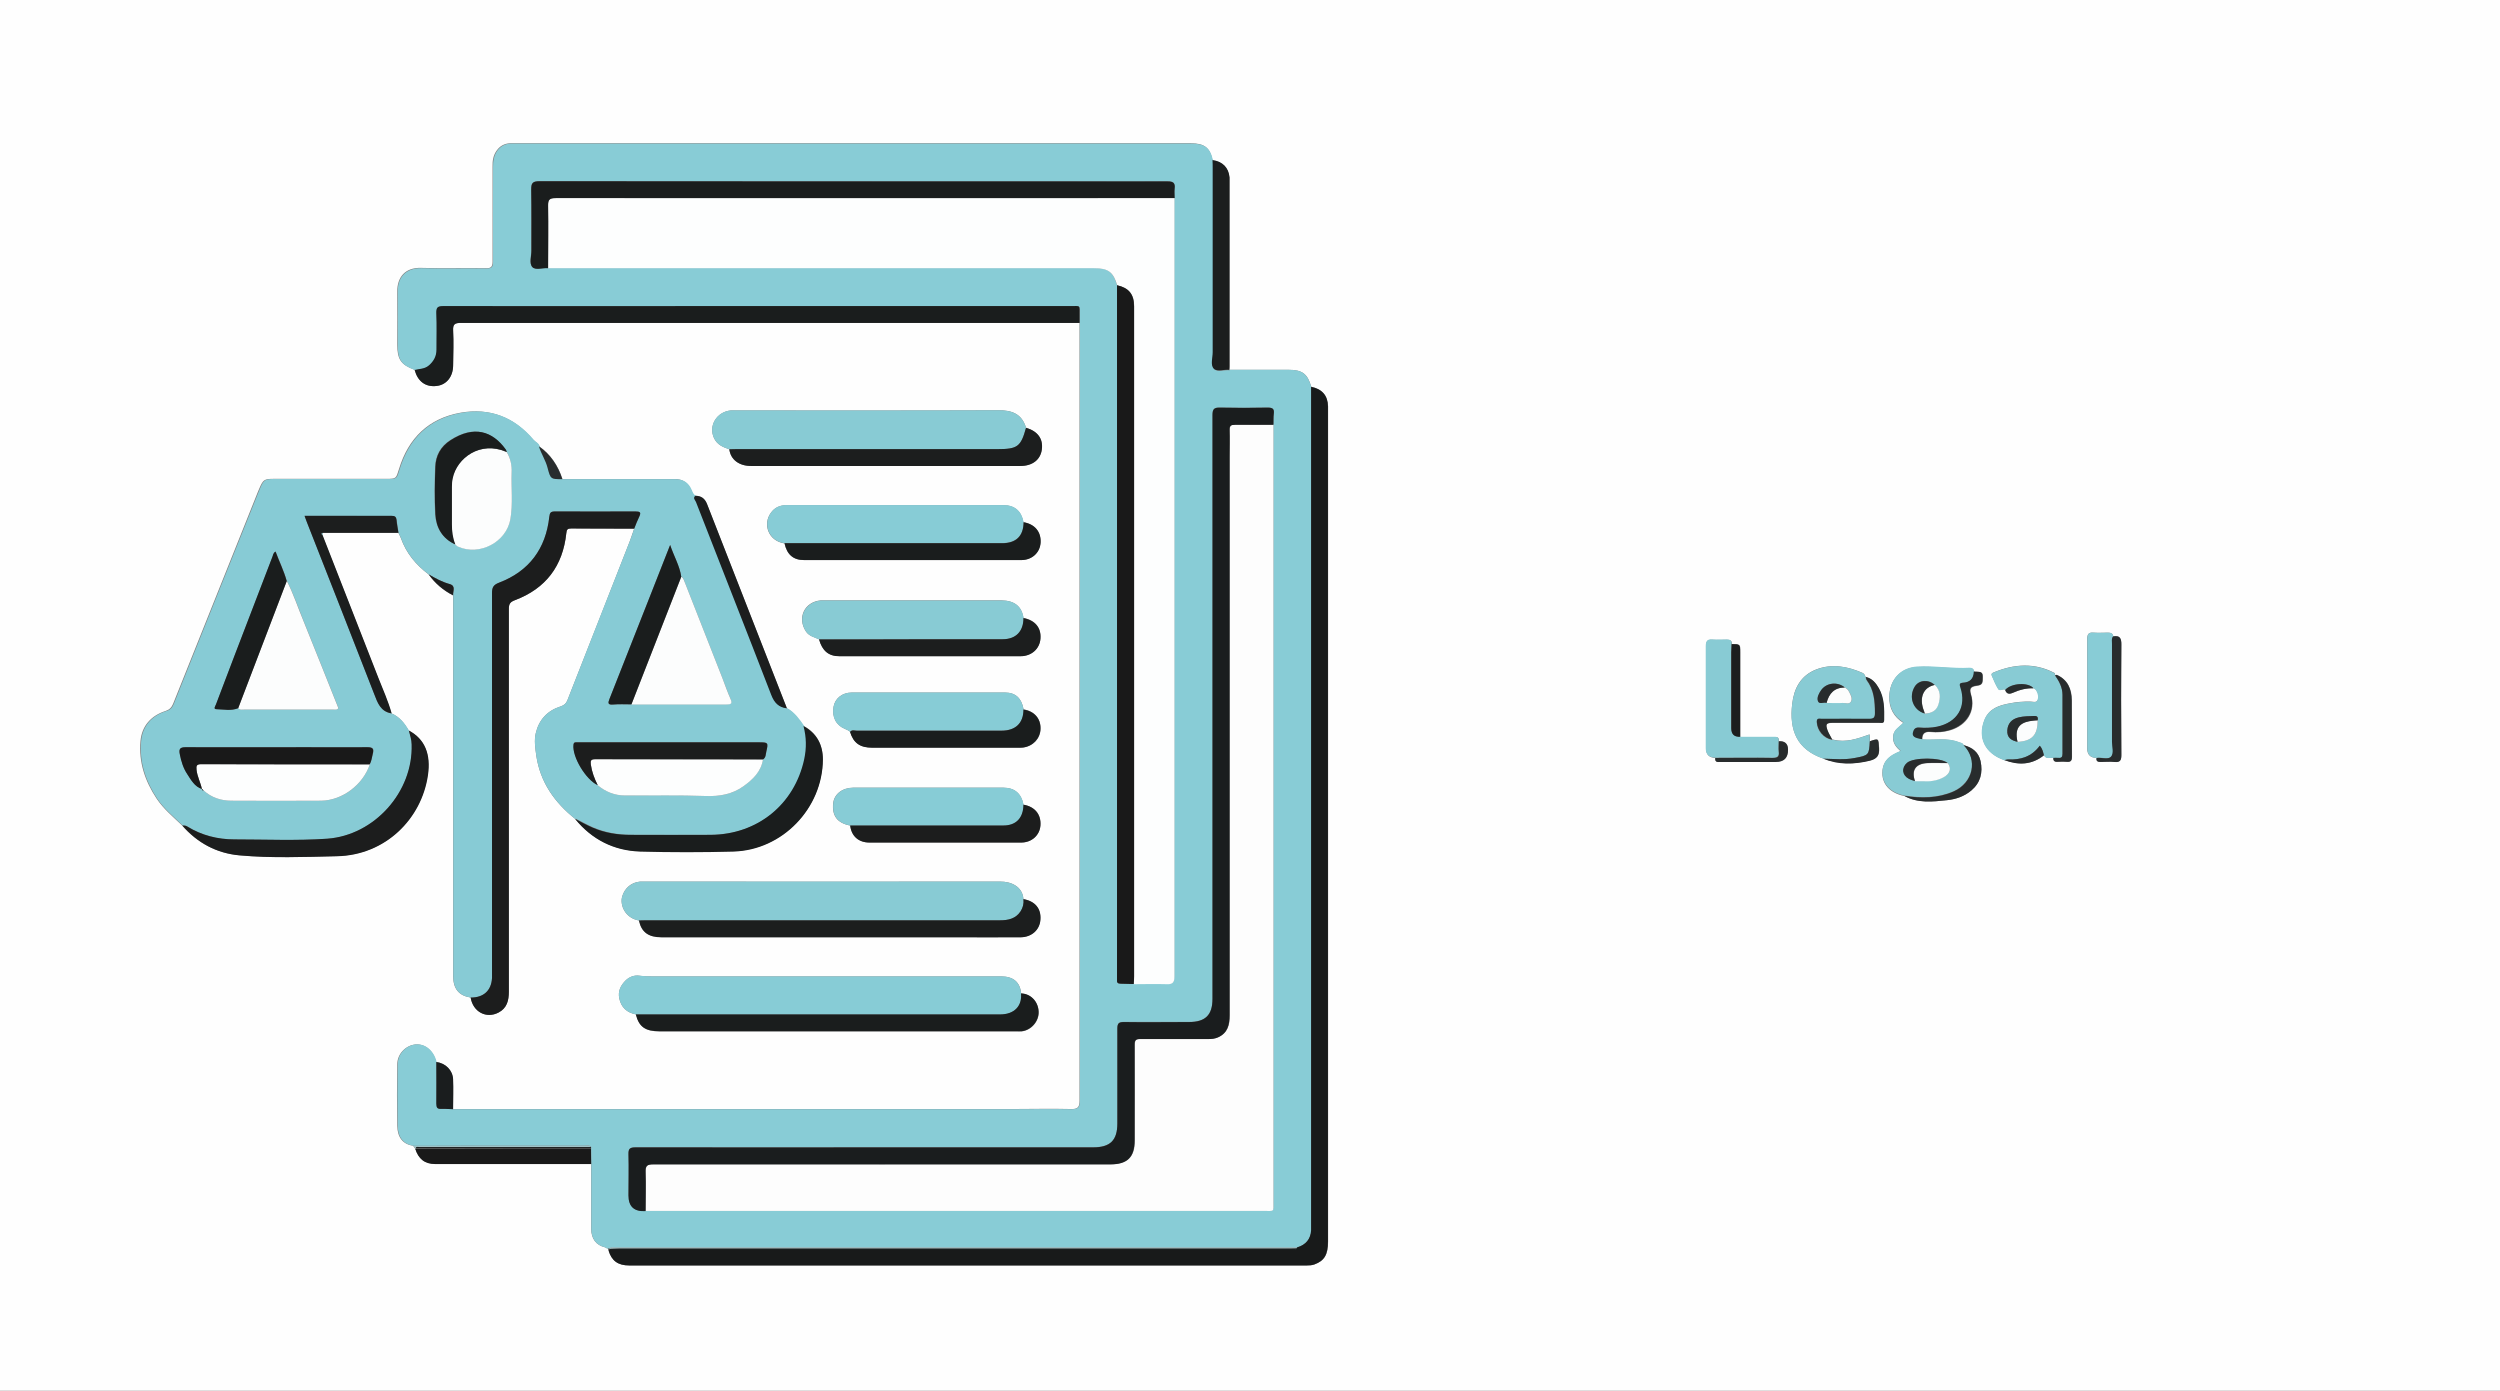 <?xml version="1.0" encoding="UTF-8"?>
<svg xmlns="http://www.w3.org/2000/svg" version="1.1" viewBox="0 0 1440 801">
  <rect x="0" y="0" width="1440" height="801" fill="#808080" stroke="none"/>
  <defs>
    <style>
      .cls-1 {
        fill: #1a1d1e;
      }

      .cls-2 {
        fill: #9fc2c7;
      }

      .cls-3 {
        fill: #1a1d1d;
      }

      .cls-4 {
        fill: #87ccd6;
      }

      .cls-5 {
        fill: #88cbd4;
      }

      .cls-6 {
        fill: #282c2d;
      }

      .cls-7 {
        fill: #1c1e1e;
      }

      .cls-8 {
        fill: #87cbd5;
      }

      .cls-9 {
        fill: #191919;
      }

      .cls-10 {
        fill: #181a1a;
      }

      .cls-11 {
        fill: #88ccd6;
      }

      .cls-12 {
        fill: #fefefe;
      }

      .cls-13 {
        fill: #fdfefe;
      }

      .cls-14 {
        fill: #fcfdfd;
      }

      .cls-15 {
        fill: #fdfdfd;
      }

      .cls-16 {
        fill: #1c1d1d;
      }
    </style>
  </defs>
  <!-- Generator: Adobe Illustrator 28.7.3, SVG Export Plug-In . SVG Version: 1.2.0 Build 164)  -->
  <g>
    <g id="Ebene_1">
      <g>
        <path class="cls-12" d="M720.1,805.4c-238.8,0-477.7,0-716.5,0-3.1,0-3.6-.7-3.6-3.7C0,534.3,0,266.7,0-.8c0-2.9.4-3.7,3.6-3.7,477.5,0,955.1,0,1432.6,0,3.2,0,3.8.7,3.8,3.9,0,267.5,0,535.1,0,802.6,0,2.7-.5,3.5-3.4,3.5-238.8,0-477.7,0-716.5,0ZM1055.2,426h.1c-.9-1.7-2.1-3.4-2.7-5.2-1.3-3.7-.8-4.3,3.1-4.4,8.8,0,17.7,0,26.5,0,1.2,0,3,.6,3-1.6,0-6.2.2-12.5-3-18.2-1.7-3.1-3.9-5.7-7.6-6.6-.3-.9-.7-1.9-1.7-2.4-8.7-3.8-17.7-5.5-26.8-2-8.9,3.5-12.8,10.9-13.8,19.8-1.8,15.4,2.8,26.3,17.9,31.5,8.8,3.6,17.7,3.4,26.8,1.2,4-1,5.7-2.9,5.4-7.2-.4-5.7-.1-5.7-5.3-4,0-1.2-.1-2.4-.2-3.9-7,2.5-13.7,4.9-21,3-.2,0-.4,0-.6-.1ZM1184.5,388.7c0,0,.2-.1.2-.2,0,0,0-.2,0-.3,0,.2,0,.3,0,.5-.3.1-.6.2-.9.3-.1-.5,0-1.2-.4-1.4-11.5-6-23.2-5.2-34.8-.4-.8.3-1.8.7-1.3,1.9,1.2,2.6,2.2,5.3,3.7,7.7.9,1.5,2.8-.5,4.2.5.9,2.4,2.3,2.6,4.6,1.6,3.7-1.6,7.6-2.7,11.8-2.5.5.4,1.1.7,1.4,1.2,1.2,1.8,1.6,3.9.7,5.7-.7,1.6-2.7.8-4.1.8-4-.1-8,.2-11.9,1-6.1,1.1-12,2.9-14.6,9.6-4,10.4.5,19.3,11.5,23.1,8.1,3,15.9,2.8,22.9-2.8,1.2,2.5,3.5,1.1,5.3,1.5,0,1.4.5,2.4,2.1,2.3,1.9,0,3.7-.1,5.6,0,2.3.2,3-.7,3-2.9-.1-10.8,0-21.6-.1-32.5,0-6.5-2.3-11.9-8.7-14.7ZM239.1,661.4c1.9,6.1,5.6,9,11.6,9,29.9,0,59.9,0,89.8,0,0,12.4,0,24.8,0,37.3,0,5.9,2.9,9.6,8.1,10.8l.8.5c.3,0,.6.2.9.2,0,.4.2.7.3,1.1,1.8,6,5.4,8.6,11.9,8.6,130.1,0,260.2,0,390.3,0,1.5,0,2.9,0,4.4-.6,5.7-2.1,7.8-5.6,7.8-13.3,0-159.6,0-319.1,0-478.7,0-.7,0-1.5,0-2.2-.2-6.3-3.4-10-9.7-11.3-2.2-7.6-5.2-9.8-13.2-9.8-11.3,0-22.7,0-34,0,0-.7.1-1.5.1-2.2,0-35.3,0-70.6,0-105.9,0-.9,0-1.7,0-2.6-.5-5.6-4-9.2-9.8-10-1.5-7.3-4.7-9.8-12.6-9.8-129.7,0-259.4,0-389.1,0-1,0-2,0-3,0-3.2.2-5.8,1.6-7.6,4.2-2,2.7-2.5,5.9-2.4,9.2,0,18.2,0,36.5,0,54.7,0,3.2-1,4-4,3.9-12.4-.2-24.7.2-37.1-.2-9.4-.3-13.9,5.5-13.8,13.8.1,10.1,0,20.2,0,30.4,0,8.5,2.1,11.6,10,14.5,1.9,6.8,6.4,10.1,12.8,9.3,5.7-.7,9.4-5.5,9.4-12,0-6.6.3-13.3,0-19.9-.2-3.8,1.1-4.4,4.6-4.4,85.4.1,170.7,0,256.1,0,33.4,0,66.7,0,100.1,0,0,11.6,0,23.2,0,34.9,0,137.7,0,275.4,0,413,0,3.7-.9,5-4.8,4.9-11.5-.3-23,0-34.5,0-107.2,0-214.4,0-321.6,0,0-5.7.3-11.4,0-17.1-.2-5.3-4.3-9.3-9.7-10-1.5-6.4-6.4-10.6-11.9-10.1-5.5.5-10.4,5.3-10.5,11.3-.2,11.8-.2,23.7,0,35.5.1,7,3.4,10.7,9.2,11.6.3.4.6.9.8,1.3ZM1217.2,366.5c-.3-1.7-1.4-2.1-3-2.1-2.7,0-5.5.2-8.2,0-3-.3-3.8.9-3.8,3.8.1,21,0,41.9,0,62.9q0,5.3,5.4,5.5c-.3,2,.9,2.3,2.5,2.2,2.6,0,5.3-.2,7.8,0,3.1.3,4-.7,4-3.9-.1-21.2-.2-42.4,0-63.5,0-3.8-.8-5.6-4.8-4.9ZM185.8,308.3c0-.4,0-.9.1-1.3,14.5,0,29,0,43.6,0,.5,1,1,2,1.4,3,3.1,8.7,8.7,15.4,16,20.9,3.7,5.2,8.4,9.2,14.1,12.1,0,17,0,34,0,50.9,0,56.1,0,112.1,0,168.2,0,7.4,3.2,11.4,10.1,12.5,1.3,8.2,9,12.3,16.1,8.6,4.8-2.5,5.9-7,5.9-12,0-73.5,0-147.1,0-220.6,0-2.8.9-3.9,3.5-4.9,17.8-6.7,27.6-19.8,29.6-38.6.2-2.1.7-2.7,2.8-2.7,12.1.1,24.2,0,36.3.1-.9,2.5-1.7,5-2.6,7.4-11.9,30.5-23.9,61-35.9,91.5-.7,1.8-1.8,2.8-3.9,3.5-7.6,2.4-12.5,7.7-14.3,15.4-1,4.2-.3,8.6.3,13,2.3,15.4,10.6,27,22.4,36.4,9.6,11.8,22.2,18.1,37.2,18.6,18,.6,36,.6,53.9,0,28.2-.8,51.3-24.8,51.5-53,0-8.5-3.5-15.2-11.2-19.3-2.7-3.9-5.4-7.6-9.6-10.1,0-.2,0-.5-.2-.7-15.2-39-30.5-77.9-45.7-116.9-1.3-3.3-3.4-4.7-6.8-4.8-1.5-.7-1.9-2.2-2.5-3.5q-2.6-6.1-9.3-6.1c-21.5,0-43.1,0-64.6,0-2.5-7.7-6.8-14.2-13.5-18.9-.5-1.8-2.4-2.5-3.5-3.8-11-13-25-18.4-41.7-15.5-18.5,3.3-30.1,14.7-35.5,32.5-1.7,5.5-1.5,5.6-7.3,5.6-21.5,0-43,0-64.5,0-5.9,0-6.4.4-8.7,5.7-.3.8-.7,1.6-1,2.4-16.2,40.5-32.4,81-48.6,121.5-.9,2.1-2,3.3-4.3,4.1-8.4,2.7-13.7,8.6-14.5,17.3-1.1,12.1,2.6,23.1,9.3,33.2,4,6,9.5,10.5,14.6,15.4,8.7,10,19.8,16,32.9,17.2,18.7,1.7,37.4,1,56.2.5,27.9-.6,48.7-21.4,52.4-46.6,1.8-12.1-1.7-20.9-11-25.8-2.4-4.2-5.3-7.9-9.9-9.8-2-7.1-5.1-13.7-7.7-20.6-10.6-27.4-21.4-54.7-32.1-82.1ZM988,436.6c-.3,2.7,1.7,2.2,3.2,2.2,10.6,0,21.1,0,31.7,0q7,0,7-7,0-5.2-5.3-4.9c.3-2.6-1.4-2.4-3.1-2.4-6.3,0-12.7,0-19,0,0-16.2,0-32.4,0-48.7,0-4.7,0-4.7-4.9-4.8.1-2-1.1-2.5-2.8-2.5-2.7,0-5.5.2-8.2,0-3.2-.3-4,1.1-3.9,4.1.1,19.5,0,39.1,0,58.6q0,5.2,5.4,5.4ZM489.7,475.5c.8,6.1,4.8,9.8,11.1,9.8,29.1,0,58.2,0,87.4,0,6.1,0,10.7-4.2,11.1-9.9.5-6.3-3.2-10.8-9.8-11.9-1.2-6.4-5.1-9.8-11.6-9.8-28.8,0-57.6,0-86.4,0-6.3,0-11,3.7-11.6,8.9-.8,7.3,2.4,11.5,9.7,12.9ZM489.7,421.5c1.9,6.4,5.7,9.1,12.8,9.1,28,0,56,0,83.9,0,1,0,2,0,3-.1,5.8-.7,9.9-5.2,10-10.8.1-5.9-3.7-10.2-9.8-11.1-1.2-6.5-4.7-9.7-10.7-9.7-29.4,0-58.9,0-88.3,0-5.5,0-9.7,3.4-10.5,8.3-1,5.8,1.5,10.6,6.7,12.7,1.1.4,2,1,2.9,1.6ZM1096.8,458.4c7.9,4.4,16.3,3.4,24.7,2.5,5.1-.6,10-2.2,14-5.6,5.3-4.5,6.7-10.3,5.3-16.9-1.1-5.2-4.8-8-9.8-9.2-.5-1.3-1.7-1.2-2.7-1.6-6.8-2.8-14-1.1-21-1.6-.1-3.4,1.5-4.7,4.9-4.3,3.8.4,7.5,0,11.1-1,9.7-2.8,14.9-11.2,12.1-20.5-1.1-3.8,0-4.6,3.2-5.1,1.6-.3,3.4-.5,3.5-3,.2-4.9.2-5-5-5.1-.2-1.5-1.1-2.2-2.6-2.1-10.1.6-20.2-1.3-30.3-.7-9.6.6-15.7,7.4-16,16.9-.2,6.7,2.5,11.8,8.1,15.3-2.3,2.6-5.5,3.9-5.9,7.7-.3,3.8,1.6,6.2,4.3,8.6-1.6.8-3,1.3-4.3,2.1-3.4,2-5.6,4.6-6.1,8.8-.9,8.3,4.8,13.3,12.4,14.9ZM471.8,368.3c1.8,6.4,5.4,9.6,11.6,9.6,34.8,0,69.6,0,104.4,0,6.4,0,11-4.3,11.5-10.1.5-6.3-3.1-10.6-9.8-11.9-1-6.6-5.2-10-12.6-10.1-34.1,0-68.2,0-102.3,0-.6,0-1.3,0-1.9,0-9.4.9-13.7,10.1-8.5,17.9,1.8,2.7,4.8,3.3,7.5,4.5ZM451.8,312.9c1.5,6.5,5,9.7,11.3,9.7,41.7,0,83.4,0,125.1,0,6.1,0,10.7-4.2,11.1-9.9.5-6.3-3.2-10.8-9.8-11.9-1.2-6.4-5.1-9.8-11.6-9.8-28.5,0-57,0-85.5,0-13.1,0-26.2,0-39.4,0-3.8,0-6.8,1.3-9,4.4-4.8,6.5-1.5,16.1,7.7,17.6ZM591,246.4c-2.4-8-8.1-10.2-16-10.1-50.1.2-100.2.1-150.3.1-1.2,0-2.5,0-3.7,0-8.2.8-13.1,8.9-9.7,16,1.8,3.8,5.2,5.2,8.8,6.4.7,5.9,5.5,9.6,12.5,9.6,51.7,0,103.4,0,155.1,0,7,0,11.6-3.6,12.4-9.5.8-6.1-2.3-10.5-9.1-12.5ZM366.3,584.3c1.8,7.2,5.4,9.8,13.7,9.8,68.5,0,137,0,205.5,0,1,0,2,0,3,0,5.6-.6,10.1-5.9,9.8-11.4-.3-5.8-4.7-10.3-10.1-10.4-.6-6.6-4.5-9.9-11.6-9.9-66.8,0-133.6,0-200.5,0-2.6,0-5.2,0-7.8-.4-2.9-.4-5.7.6-7.9,2.7-2.9,2.9-4.6,6.2-3.7,10.4,1.1,5.2,4.4,8.2,9.6,9.2ZM589.5,517.9c-.5-7.3-7.2-10.2-13.3-10.1-68.3.1-136.6,0-204.9,0-.9,0-1.8,0-2.6,0-5.1.4-8.9,3.8-10.3,8.5-1.5,5.1,1.7,12.5,9.6,13.9,1.4,6.7,5.4,9.6,13,9.6,56.2,0,112.4,0,168.6,0,12.7,0,25.5,0,38.2,0,6.4,0,11-4.3,11.4-10.1.5-6.4-3-10.6-9.8-11.9Z"/>
        <path class="cls-11" d="M708.1,213c11.3,0,22.7,0,34,0,8,0,10.9,2.2,13.2,9.8,0,160.3,0,320.6,0,480.9,0,1.6,0,3.3,0,4.9-.3,5.1-3.1,8.4-8.1,9.9-.6,0-1.2,0-1.9,0-130.2,0-260.4,0-390.6,0-1.2,0-2.5-.4-3.6.6-.2.1-.5.2-.7.1-.3,0-.6-.2-.9-.2-.3-.2-.5-.3-.8-.5-5.3-1.2-8.1-4.9-8.1-10.8,0-12.4,0-24.8,0-37.3,0-3,0-6-.1-9,.1-.2.1-.4,0-.7-1-1.4-2.5-.8-3.8-.8-12,0-24,0-35.9,0-20.8,0-41.7,0-62.5.1-5.8-.9-9.1-4.7-9.2-11.6-.2-11.8-.2-23.7,0-35.5.1-6,4.9-10.9,10.5-11.3,5.5-.5,10.4,3.7,11.9,10.1,0,8,0,16,0,24,0,2.2.6,3.2,2.9,3,2.2-.1,4.5,0,6.7.2,107.2,0,214.4,0,321.6,0,11.5,0,23-.2,34.5,0,3.9,0,4.8-1.1,4.8-4.9,0-137.7,0-275.4,0-413,0-11.6,0-23.2,0-34.9,0-1.5,0-3,0-4.5,0-6,.8-5.2-5.1-5.2-66.5,0-132.9,0-199.4,0-54,0-107.9,0-161.9,0-3.3,0-4.3.7-4.1,4.1.3,7,0,14,.1,21,0,3.8-1.6,6.7-4.4,9.1-2.4,2-5.3,1.9-8.1,2.6-7.9-2.9-10-6-10-14.5,0-10.1.1-20.2,0-30.4-.1-8.3,4.3-14,13.8-13.8,12.4.4,24.7,0,37.1.2,3.1,0,4.1-.8,4-3.9-.1-18.2,0-36.5,0-54.7,0-3.3.5-6.5,2.4-9.2,1.8-2.6,4.4-4,7.6-4.2,1,0,2,0,3,0,129.7,0,259.4,0,389.1,0,7.9,0,11.1,2.5,12.6,9.8,0,1.6.1,3.2.1,4.9,0,35.3,0,70.6,0,105.8,0,3.2-1.4,7.2.6,9.4,1.9,2,5.9.3,9,.7ZM676.5,114.1c0-1.9-.2-3.8,0-5.6.4-3.3-.7-4.2-4.1-4.1-21.4.2-42.7,0-64.1,0-99.2,0-198.4,0-297.6-.1-4,0-4.9,1.2-4.8,4.9.2,11.7,0,23.5.1,35.2,0,3.2-1.4,7.3.6,9.4,1.9,1.9,5.9.3,9,.6,104.9,0,209.7,0,314.6,0,8,0,11,2.2,13.2,9.8,0,.2,0,.5,0,.7,0,132.5,0,265,0,397.6,0,.6,0,1.3,0,1.9-.2,1.6.5,2.2,2.1,2.2,2.5,0,5,.1,7.5.2,6.2,0,12.5-.2,18.7,0,3.5.1,4.7-.8,4.7-4.5,0-149.4,0-298.8,0-448.3ZM372,697.4c1.5,0,3,0,4.5,0,117.2,0,234.4,0,351.6,0,6.1,0,5.4.7,5.4-5.3,0-147.7,0-295.3,0-443,0-1.5,0-3,0-4.5,0-2.1,0-4.3.2-6.4.4-2.9-.9-3.5-3.6-3.5-9.1.2-18.2.2-27.4,0-3.4,0-4.4.8-4.3,4.3.1,49.5,0,99,0,148.4,0,62.6,0,125.2,0,187.8,0,9.4-4.1,13.4-13.5,13.4-12.5,0-25,0-37.5,0-2.9,0-3.8.7-3.8,3.7.1,18.2,0,36.5,0,54.7,0,9.8-4.1,13.8-14,13.8-35.1,0-70.2,0-105.3,0-52.7,0-105.5,0-158.2,0-3.3,0-4.2.8-4.1,4.1.3,7.9,0,15.7,0,23.6q0,9.6,9.8,9Z"/>
        <path class="cls-8" d="M331.3,471.7c-11.8-9.5-20.1-21.1-22.4-36.4-.6-4.4-1.3-8.8-.3-13,1.8-7.7,6.7-13,14.3-15.4,2.1-.7,3.1-1.6,3.9-3.5,11.9-30.5,23.9-61,35.9-91.5,1-2.4,1.8-4.9,2.6-7.4,1-2.3,1.8-4.6,2.9-6.9,1.3-2.7.3-3-2.2-3-15.5,0-31,0-46.4,0-2.5,0-2.9.8-3.2,3.1-2.1,18.4-11.6,31.3-28.9,37.9-3.4,1.3-4.1,2.8-4.1,6.1,0,72.7,0,145.3,0,218,0,1.2,0,2.5,0,3.7-.4,7.2-4.9,11.3-12.2,11.2-6.9-1.1-10.1-5.1-10.1-12.5,0-56.1,0-112.1,0-168.2,0-17,0-34,0-50.9-.3-2.3,1.8-5.4-2-6.5-4.3-1.2-8.2-3.4-12.1-5.6-7.3-5.5-12.9-12.2-16-20.9-.4-1-.9-2-1.4-3-.4-2.5-.8-4.9-1.1-7.4-.2-1.9-1-2.5-2.9-2.4-7,.1-14,0-21,0-9.6,0-19.2,0-29.1,0,.5,1.5.9,2.7,1.4,3.8,12.9,32.9,25.9,65.8,38.7,98.8,2,5.2,3.6,10.2,10.1,11.2,4.6,2,7.5,5.7,9.9,9.8.7,2.7,1.5,5.2,1.6,8,.9,27.3-21.4,52.3-48.6,54.3-17.8,1.3-35.7.5-53.5.4-9.6,0-18.8-2.3-27.1-7.4-.9-.6-1.8-.7-2.8-.6-5-5-10.6-9.4-14.6-15.4-6.7-10.1-10.4-21.1-9.3-33.2.8-8.7,6-14.6,14.5-17.3,2.3-.7,3.4-1.9,4.3-4.1,16.1-40.5,32.4-81,48.6-121.5.3-.8.7-1.6,1-2.4,2.2-5.3,2.8-5.7,8.7-5.7,21.5,0,43,0,64.5,0,5.8,0,5.6,0,7.3-5.6,5.4-17.8,17-29.2,35.5-32.5,16.7-3,30.7,2.5,41.7,15.5,1.1,1.3,3,1.9,3.5,3.8,1.3,4.3,3.8,8,5,12.4,1.7,6.6,1.8,6.5,8.6,6.5,21.5,0,43.1,0,64.6,0q6.7,0,9.3,6.1c.6,1.4,1,2.8,2.5,3.5-1.6,1.4,0,2.6.4,3.6,14.4,37,29,74,43.3,111,1.8,4.6,4.3,7.2,9,7.8,4.2,2.4,6.9,6.2,9.6,10.1,1.7,6.4,1.8,12.8.4,19.2-5.6,26-26.9,43.3-53.9,43.5-15.4.1-30.7,0-46.1,0-7.6,0-14.9-1.2-21.9-4.2-3.4-1.5-6.6-3.3-10-5ZM116.3,454.4c-.1.8.4.8,1,.9,4.5,4.2,10.1,5.9,16,5.9,17.2.1,34.4.2,51.6,0,12.2,0,24.3-9.2,28.1-20.9,1.1-1.9,1.2-4,1.8-6.1.8-2.9.2-3.9-3.1-3.8-11.7.2-23.5,0-35.2,0-23.2,0-46.4,0-69.6,0-3.1,0-3.9,1-3.3,3.8.8,4.2,2,8.3,4.4,11.8,2.2,3.3,4.2,7,8.4,8.5h0ZM291.8,260.3c-.3-.6-.4-1.2-.8-1.7-7.5-10.2-18.1-13.8-31.7-5.1-5.6,3.6-8.5,8.9-8.7,15.3-.3,9.1-.5,18.2,0,27.3.5,7.7,4,14,11.5,17.4.6.5,1.1,1,1.8,1.3,12.3,5.6,27.8-2.6,30.1-15.9,1.5-8.9.4-17.9.7-26.9.1-4.2-.7-8.2-2.9-11.8ZM344.3,452.3c4.5,3.8,9.8,5.9,15.7,5.9,15.5,0,30.9-.4,46.4.3,8.1.3,15.4-.9,21.8-5.6,5.3-3.9,10.2-8.4,11.3-15.5,1.8-1.1,1.6-3,2-4.7,1.1-5,1-5.2-4.2-5.2-34.2,0-68.4,0-102.6,0-1,0-2,0-3,0-.9,0-1.2.5-1.3,1.4-.9,6.9,7,20.1,14,23.3ZM392.4,332.2c-.9-6.3-4.2-11.7-6.4-18.3-4.2,10.6-8,20.5-11.9,30.3-7.6,19.4-15.3,38.9-23,58.3-.9,2.3-1.2,3.6,2.1,3.3,3.5-.3,7,0,10.5-.1,18.2,0,36.5,0,54.7,0,2.9,0,3.5-.6,2.3-3.4-1.7-3.8-3-7.9-4.6-11.8-7.2-18.3-14.4-36.6-21.6-55-.5-1.3-.8-2.7-2.1-3.4ZM165.2,334.6c-1.6-5.8-4.3-11.2-6.4-16.9-1.4.8-1.4,2.1-1.8,3-7.3,19-14.6,38.1-21.9,57.1-3.6,9.3-7.1,18.6-10.6,27.9-.3.9-1.9,2.8.3,2.8,4.1,0,8.4,1.1,12.5-.6,1,1.2,2.3.8,3.5.8,17.1,0,34.2,0,51.4,0,.9,0,2,.4,2.8-.8-6.7-16.7-13.3-33.5-20.1-50.2-3.1-7.7-5.8-15.6-9.6-23.1Z"/>
        <path class="cls-10" d="M747.1,718.5c5.1-1.5,7.8-4.8,8.1-9.9,0-1.6,0-3.2,0-4.9,0-160.3,0-320.6,0-480.9,6.4,1.3,9.6,5.1,9.7,11.3,0,.7,0,1.5,0,2.2,0,159.6,0,319.1,0,478.7,0,7.7-2.1,11.2-7.8,13.3-1.5.5-2.9.6-4.4.6-130.1,0-260.2,0-390.3,0-6.5,0-10.1-2.7-11.9-8.6.2-.1.3-.3.4-.4.2,0,.5,0,.7,0,130.6,0,261.1,0,391.7,0,1.2,0,2.6.5,3.4-.9,0-.2,0-.4.1-.5Z"/>
        <path class="cls-5" d="M368,530.2c-7.9-1.4-11.1-8.9-9.6-13.9,1.4-4.6,5.2-8,10.3-8.5.9,0,1.7,0,2.6,0,68.3,0,136.6,0,204.9,0,6.1,0,12.8,2.8,13.3,10.1.3,2.6-.2,5-1.7,7.1-2.8,4.2-7.1,5.1-11.8,5.1-68,0-136,0-203.9,0-1.4,0-2.7,0-4.1.1Z"/>
        <path class="cls-4" d="M366.3,584.3c-5.2-1-8.5-4-9.6-9.2-.9-4.2.8-7.6,3.7-10.4,2.2-2.2,5-3.1,7.9-2.7,2.6.3,5.2.4,7.8.4,66.8,0,133.6,0,200.5,0,7.1,0,10.9,3.3,11.6,9.9.6,7.4-4.1,12.1-12.1,12.1-69.9,0-139.8,0-209.7,0Z"/>
        <path class="cls-3" d="M238.9,213.1c2.7-.7,5.7-.5,8.1-2.6,2.8-2.4,4.4-5.3,4.4-9.1,0-7,.2-14-.1-21-.1-3.4.8-4.1,4.1-4.1,54,.1,107.9,0,161.9,0,66.5,0,132.9,0,199.4,0,5.9,0,5-.8,5.1,5.2,0,1.5,0,3,0,4.5-33.4,0-66.7,0-100.1,0-85.4,0-170.7,0-256.1,0-3.5,0-4.8.6-4.6,4.4.4,6.6.1,13.2,0,19.9,0,6.6-3.7,11.3-9.4,12-6.4.8-11-2.5-12.8-9.3Z"/>
        <path class="cls-5" d="M420.1,258.8c-3.6-1.2-7-2.6-8.8-6.4-3.4-7.1,1.4-15.3,9.7-16,1.2-.1,2.5,0,3.7,0,50.1,0,100.2.1,150.3-.1,7.9,0,13.6,2.1,16,10.1-3,10.9-4.9,12.3-16.5,12.3-50.1,0-100.2,0-150.3,0-1.4,0-2.7,0-4.1.1Z"/>
        <path class="cls-16" d="M271.2,574.6c7.3,0,11.8-4,12.2-11.2,0-1.2,0-2.5,0-3.7,0-72.7,0-145.3,0-218,0-3.3.7-4.8,4.1-6.1,17.3-6.6,26.9-19.6,28.9-37.9.3-2.3.7-3.1,3.2-3.1,15.5.1,31,0,46.4,0,2.5,0,3.5.4,2.2,3-1.1,2.2-2,4.6-2.9,6.9-12.1,0-24.2,0-36.3-.1-2.1,0-2.6.6-2.8,2.7-2,18.9-11.8,31.9-29.6,38.6-2.7,1-3.5,2.1-3.5,4.9,0,73.5,0,147.1,0,220.6,0,5.1-1.1,9.5-5.9,12-7.1,3.8-14.8-.4-16.1-8.6Z"/>
        <path class="cls-4" d="M451.8,312.9c-9.1-1.4-12.5-11-7.7-17.6,2.2-3.1,5.3-4.4,9-4.4,13.1,0,26.2,0,39.4,0,28.5,0,57,0,85.5,0,6.5,0,10.4,3.4,11.6,9.8,0,7.9-4.3,12.1-12.4,12.1-41.8,0-83.6,0-125.4,0Z"/>
        <path class="cls-5" d="M471.8,368.3c-2.7-1.2-5.7-1.8-7.5-4.5-5.2-7.8-.8-17,8.5-17.9.6,0,1.2,0,1.9,0,34.1,0,68.2,0,102.3,0,7.4,0,11.6,3.4,12.6,10.1,0,7.6-4.3,12.2-12,12.2-13.5,0-27,0-40.5,0-21.7,0-43.5,0-65.2.1Z"/>
        <path class="cls-3" d="M366.3,584.3c69.9,0,139.8,0,209.7,0,8.1,0,12.8-4.7,12.1-12.1,5.5.1,9.9,4.6,10.1,10.4.3,5.5-4.2,10.8-9.8,11.4-1,.1-2,0-3,0-68.5,0-137,0-205.5,0-8.3,0-11.9-2.6-13.7-9.8Z"/>
        <path class="cls-7" d="M368,530.2c1.4,0,2.7-.1,4.1-.1,68,0,136,0,203.9,0,4.7,0,9-.9,11.8-5.1,1.4-2.2,2-4.6,1.7-7.1,6.8,1.2,10.3,5.5,9.8,11.9-.4,5.8-5,10-11.4,10.1-12.7.1-25.5,0-38.2,0-56.2,0-112.4,0-168.6,0-7.6,0-11.6-3-13-9.6Z"/>
        <path class="cls-5" d="M1107.3,425.8c7,.6,14.2-1.1,21,1.6,1,.4,2.2.4,2.7,1.6,8.3,8.5,5.6,21.6-5.7,26.7-9.2,4.1-18.8,4-28.5,2.5-7.6-1.6-13.3-6.6-12.4-14.9.5-4.2,2.7-6.8,6.1-8.8,1.3-.8,2.7-1.3,4.3-2.1-2.7-2.3-4.7-4.8-4.3-8.6.3-3.8,3.6-5.1,5.9-7.7-5.6-3.5-8.3-8.6-8.1-15.3.3-9.5,6.4-16.3,16-16.9,10.1-.6,20.2,1.3,30.3.7,1.5,0,2.3.7,2.6,2.1-.1,4.2-2.3,6.3-6.5,6.5-1.6,0-1.8.8-1.3,2.5,3.7,11.3-1.7,20.3-13.4,22.8-3.5.7-6.9.8-10.4.5-2.3-.2-3.2,1.3-3.5,3-.4,1.9,1,2.6,2.6,3.1.9.3,1.9.4,2.9.6ZM1108.6,411c3.6,0,6.6-1.4,7.8-5.1,1.4-4.1,1.4-8.1-2-11.4-3.5-3.4-9.1-3-11.5.9-3.7,6.1-1,13.5,5.7,15.5ZM1121.9,439.5c-4-3.4-19.6-3.4-23.4-.1-3.3,2.9-2.8,7.2,1.1,9.2,1.1.6,2.3.9,3.5,1.3,1.4,0,2.7,0,4.1,0,4.3.2,8.4-.3,12.2-2.2,3.9-2,4.8-5.1,2.5-8.3Z"/>
        <path class="cls-4" d="M489.7,421.5c-.9-.7-1.8-1.2-2.9-1.6-5.3-2.1-7.7-6.9-6.7-12.7.8-4.8,5-8.3,10.5-8.3,29.4,0,58.9,0,88.3,0,6.1,0,9.5,3.2,10.7,9.7,0,7.8-4.5,12.2-12.7,12.2-27.8,0-55.6,0-83.3,0-1.3,0-2.7-.7-3.8.6Z"/>
        <path class="cls-4" d="M489.7,475.5c-7.3-1.4-10.5-5.7-9.7-12.9.6-5.2,5.3-8.9,11.6-8.9,28.8,0,57.6,0,86.4,0,6.5,0,10.4,3.4,11.6,9.8,0,7.6-4.2,12-11.6,12-29.4,0-58.8,0-88.2,0Z"/>
        <path class="cls-16" d="M105.1,475.5c1,0,1.9,0,2.8.6,8.3,5.1,17.5,7.4,27.1,7.4,17.8,0,35.7.8,53.5-.4,27.2-2,49.5-27,48.6-54.3,0-2.8-1-5.4-1.6-8,9.3,4.9,12.8,13.7,11,25.8-3.7,25.2-24.5,46-52.4,46.6-18.7.4-37.5,1.2-56.2-.5-13.1-1.2-24.2-7.2-32.9-17.2Z"/>
        <path class="cls-3" d="M331.3,471.7c3.3,1.7,6.6,3.5,10,5,7,3,14.3,4.2,21.9,4.2,15.4,0,30.7.1,46.1,0,27-.2,48.3-17.6,53.9-43.5,1.4-6.5,1.3-12.8-.4-19.2,7.7,4.2,11.2,10.9,11.2,19.3-.2,28.1-23.3,52.2-51.5,53-18,.5-36,.5-53.9,0-15-.5-27.6-6.9-37.2-18.6Z"/>
        <path class="cls-7" d="M420.1,258.8c1.4,0,2.7-.1,4.1-.1,50.1,0,100.2,0,150.3,0,11.6,0,13.5-1.4,16.5-12.3,6.8,2,9.9,6.4,9.1,12.5-.8,5.9-5.4,9.5-12.4,9.5-51.7,0-103.4,0-155.1,0-7,0-11.8-3.8-12.5-9.6Z"/>
        <path class="cls-5" d="M1154.4,437.9c-11-3.8-15.5-12.8-11.5-23.1,2.6-6.6,8.5-8.4,14.6-9.6,3.9-.7,7.9-1.1,11.9-1,1.4,0,3.4.8,4.1-.8.8-1.8.4-3.9-.7-5.7-.3-.5-.9-.8-1.4-1.2-2.9-3.7-13-3.1-16.3.9-1.3-.9-3.2,1.1-4.2-.5-1.5-2.4-2.6-5.1-3.7-7.7-.5-1.2.5-1.6,1.3-1.9,11.7-4.8,23.3-5.6,34.8.4.3.1.3.9.4,1.4,2.4,3.4,4.2,6.9,4.3,11.2,0,11.3,0,22.6,0,34,0,1.8-.6,2.5-2.4,2.3-1,0-2,0-3,0-1.8-.4-4.1,1-5.3-1.5-.5-1.9-.9-3.8-2.4-5.5-4.7,6.3-11.1,8.2-18.4,7.9-.7,0-1.4.3-2.1.5ZM1162.1,427.3c8.3-.4,11.7-4,11.6-12.4.3-1.6,0-2.6-2-2.5-3,.2-5.9.1-8.9.8-4.2,1-6.3,3.6-6.6,7.4-.3,4.4,2.3,5.8,5.9,6.7Z"/>
        <path class="cls-5" d="M1055.8,426.1c7.3,1.9,14.1-.6,21-3,0,1.5.2,2.7.2,3.9-.4,7.9-.6,8.1-8.7,9.6-6,1.2-12.1.5-18.1.4-15.1-5.3-19.7-16.1-17.9-31.5,1.1-8.9,4.9-16.3,13.8-19.8,9.2-3.6,18.1-1.9,26.8,2,1,.4,1.3,1.4,1.7,2.4.2.6.1,1.3.5,1.7,4.3,5.7,4.8,12.3,4.8,19.1,0,2.7-.8,3.3-3.4,3.3-9.1-.1-18.2,0-27.3,0-1.2,0-2.9-.7-2.8,1.8.2,4.9,3.9,9.3,8.8,10.2,0,0-.1,0-.1,0,.2,0,.4.1.6.1ZM1062.7,396c-4.2-3.5-10.7-2.9-13.7,1.6-1.3,1.9-2.6,4.1-1.8,6.2.8,2.2,3.4.4,5,1.1,3.1,0,6.2.1,9.3,0,1.6,0,3.8,1,4.8-.9,1-1.9-.3-3.8-1.2-5.6-.5-1.1-1.5-1.7-2.3-2.4Z"/>
        <path class="cls-3" d="M451.8,312.9c41.8,0,83.6,0,125.4,0,8.1,0,12.3-4.1,12.4-12.1,6.5,1.1,10.2,5.6,9.8,11.9-.4,5.7-5,9.9-11.1,9.9-41.7,0-83.4,0-125.1,0-6.3,0-9.9-3.2-11.3-9.7Z"/>
        <path class="cls-5" d="M1002.4,424.4c6.3,0,12.7,0,19,0,1.7,0,3.4-.2,3.1,2.4,0,2-.2,4,0,6,.4,3-.9,3.7-3.7,3.6-11-.1-21.9,0-32.9,0q-5.4-.2-5.4-5.4c0-19.5,0-39.1,0-58.6,0-3,.7-4.4,3.9-4.1,2.7.2,5.5,0,8.2,0,1.7,0,3,.5,2.8,2.5,0,1.6-.2,3.2-.2,4.8,0,14.6,0,29.1,0,43.7q0,5.2,5.2,4.9Z"/>
        <path class="cls-7" d="M471.8,368.3c21.7,0,43.5,0,65.2-.1,13.5,0,27,0,40.5,0,7.7,0,12-4.6,12-12.2,6.7,1.3,10.3,5.6,9.8,11.9-.4,5.8-5.1,10.1-11.5,10.1-34.8,0-69.6,0-104.4,0-6.2,0-9.8-3.2-11.6-9.6Z"/>
        <path class="cls-7" d="M708.1,213c-3.1-.3-7.1,1.3-9-.7-2-2.1-.6-6.2-.6-9.4,0-35.3,0-70.6,0-105.8,0-1.6,0-3.2-.1-4.9,5.8.8,9.3,4.3,9.8,10,0,.9,0,1.7,0,2.6,0,35.3,0,70.6,0,105.9,0,.7,0,1.5-.1,2.2Z"/>
        <path class="cls-7" d="M225.6,410.9c-6.4-1-8.1-6-10.1-11.2-12.8-33-25.8-65.9-38.7-98.8-.4-1.1-.8-2.3-1.4-3.8,10,0,19.5,0,29.1,0,7,0,14,0,21,0,1.9,0,2.7.6,2.9,2.4.2,2.5.7,4.9,1.1,7.4-14.5,0-29,0-43.6,0-1.1.3-.7.8-.1,1.3,10.7,27.4,21.4,54.7,32.1,82.1,2.7,6.8,5.7,13.5,7.7,20.6Z"/>
        <path class="cls-16" d="M489.7,475.5c29.4,0,58.8,0,88.2,0,7.4,0,11.5-4.4,11.6-12,6.5,1.1,10.2,5.6,9.8,11.9-.4,5.7-5,9.9-11.1,9.9-29.1,0-58.2,0-87.4,0-6.3,0-10.4-3.7-11.1-9.8Z"/>
        <path class="cls-3" d="M489.7,421.5c1.1-1.3,2.6-.6,3.8-.6,27.8,0,55.6,0,83.3,0,8.2,0,12.7-4.4,12.7-12.2,6.2.9,10,5.2,9.8,11.1-.1,5.5-4.3,10-10,10.8-1,.1-2,.1-3,.1-28,0-56,0-83.9,0-7.1,0-10.8-2.7-12.8-9.1Z"/>
        <path class="cls-11" d="M1207.7,436.6q-5.4-.2-5.4-5.5c0-21,0-41.9,0-62.9,0-2.9.7-4.1,3.8-3.8,2.7.2,5.5.1,8.2,0,1.6,0,2.7.4,3,2.1-1,1.3-.6,2.9-.6,4.3,0,18.8,0,37.6,0,56.4,0,2.9,1.3,6.7-.6,8.6-1.7,1.8-5.4.3-8.2.7Z"/>
        <path class="cls-9" d="M340.4,661.5c0,3,0,6,.1,9-29.9,0-59.9,0-89.8,0-6.1,0-9.7-2.9-11.6-9,0,0,.1.2.1.2h.2c33.7-.1,67.3-.1,101-.1Z"/>
        <path class="cls-7" d="M453.2,408c-4.7-.6-7.2-3.1-9-7.8-14.3-37.1-28.9-74-43.3-111-.4-1.1-2-2.3-.4-3.6,3.4,0,5.5,1.5,6.8,4.8,15.2,39,30.5,77.9,45.7,116.9,0,.2.1.5.2.7Z"/>
        <path class="cls-6" d="M1207.7,436.6c2.8-.4,6.5,1.1,8.2-.7,1.8-2,.6-5.7.6-8.6,0-18.8,0-37.6,0-56.4,0-1.5-.4-3,.6-4.3,4-.7,4.9,1.1,4.8,4.9-.2,21.2-.2,42.4,0,63.5,0,3.2-.9,4.2-4,3.9-2.6-.3-5.2,0-7.8,0-1.6,0-2.8-.3-2.5-2.2Z"/>
        <path class="cls-6" d="M1107.3,425.8c-1-.2-2-.3-2.9-.6-1.5-.4-3-1.2-2.6-3.1.4-1.8,1.2-3.2,3.5-3,3.5.3,6.9.2,10.4-.5,11.7-2.5,17.2-11.5,13.4-22.8-.6-1.7-.3-2.4,1.3-2.5,4.2-.2,6.4-2.3,6.5-6.5,5.3.1,5.2.3,5,5.1-.1,2.6-1.8,2.8-3.5,3-3.1.5-4.4,1.3-3.2,5.1,2.8,9.2-2.4,17.6-12.1,20.5-3.6,1.1-7.4,1.4-11.1,1-3.3-.3-5,.9-4.9,4.3Z"/>
        <path class="cls-6" d="M1182.6,436.5c1,0,2-.1,3,0,1.8.2,2.4-.5,2.4-2.3,0-11.3,0-22.6,0-34,0-4.2-1.9-7.8-4.3-11.2.3-.1.6-.2.9-.3,0,0,0,0,0,0,6.4,2.8,8.6,8.2,8.7,14.7.1,10.8,0,21.6.1,32.5,0,2.3-.7,3.1-3,2.9-1.9-.2-3.7-.1-5.6,0-1.7,0-2.2-.8-2.1-2.3Z"/>
        <path class="cls-6" d="M1096.8,458.4c9.7,1.5,19.4,1.5,28.5-2.5,11.3-5,14.1-18.2,5.7-26.7,5,1.3,8.6,4,9.8,9.2,1.4,6.6,0,12.4-5.3,16.9-4,3.4-8.9,5.1-14,5.6-8.4.9-16.9,1.9-24.7-2.5Z"/>
        <path class="cls-6" d="M1055.3,426c-4.8-.8-8.5-5.3-8.8-10.2-.1-2.5,1.6-1.8,2.8-1.8,9.1,0,18.2-.1,27.3,0,2.6,0,3.4-.6,3.4-3.3,0-6.8-.5-13.4-4.8-19.1-.3-.4-.3-1.1-.5-1.7,3.7.8,5.8,3.5,7.6,6.6,3.2,5.7,3.1,12,3,18.2,0,2.3-1.8,1.6-3,1.6-8.8,0-17.7,0-26.5,0-3.9,0-4.4.7-3.1,4.4.7,1.8,1.8,3.5,2.7,5.3Z"/>
        <path class="cls-7" d="M1002.4,424.4q-5.2.3-5.2-4.9c0-14.6,0-29.1,0-43.7,0-1.6.2-3.2.2-4.8,4.9,0,4.9,0,4.9,4.8,0,16.2,0,32.4,0,48.7Z"/>
        <path class="cls-1" d="M260.9,638.9c-2.2,0-4.5-.3-6.7-.2-2.4.2-2.9-.8-2.9-3,.1-8,0-16,0-24,5.4.7,9.5,4.8,9.7,10,.2,5.7,0,11.4,0,17.1Z"/>
        <path class="cls-6" d="M988,436.6c11,0,21.9-.2,32.9,0,2.9,0,4.1-.6,3.7-3.6-.2-2,0-4,0-6q5.3-.3,5.3,4.9,0,7-7,7c-10.6,0-21.1,0-31.7,0-1.5,0-3.5.5-3.2-2.2Z"/>
        <path class="cls-6" d="M1050.2,437c6,.1,12.1.8,18.1-.4,8.1-1.5,8.3-1.7,8.7-9.6,5.2-1.8,4.9-1.7,5.3,4,.3,4.3-1.3,6.2-5.4,7.2-9.1,2.2-18,2.4-26.8-1.2Z"/>
        <path class="cls-6" d="M1154.4,437.9c.7-.2,1.4-.5,2.1-.5,7.3.4,13.7-1.5,18.4-7.9,1.6,1.7,1.9,3.7,2.4,5.5-7.1,5.7-14.8,5.9-22.9,2.8Z"/>
        <path class="cls-6" d="M324,276c-6.8,0-6.9,0-8.6-6.5-1.1-4.4-3.7-8.1-5-12.4,6.7,4.7,11,11.2,13.5,18.9Z"/>
        <path class="cls-2" d="M238.2,660.1c20.8,0,41.7,0,62.5-.1,12,0,24,0,35.9,0,1.3,0,2.8-.6,3.8.8-33,0-65.9,0-98.9,0-.7,0-1.8-.6-2.1.8h-.2c0,0-.1,0-.1,0-.3-.4-.6-.9-.8-1.3Z"/>
        <path class="cls-6" d="M1155,397.4c3.4-4,13.4-4.6,16.3-.9-4.1-.2-8.1.8-11.8,2.5-2.2,1-3.7.9-4.6-1.6Z"/>
        <path class="cls-7" d="M246.9,330.8c3.8,2.3,7.7,4.4,12.1,5.6,3.8,1.1,1.7,4.2,2,6.5-5.7-2.9-10.4-6.9-14.1-12.1Z"/>
        <path class="cls-8" d="M185.8,308.3c-.5-.5-1-1,.1-1.3,0,.4,0,.9-.1,1.3Z"/>
        <path class="cls-5" d="M1184.5,388.7s0,0,0,0c0-.2,0-.3,0-.5,0,0,0,.2,0,.3,0,0-.1.2-.2.2Z"/>
        <path class="cls-6" d="M1055.8,426.1c-.2,0-.4,0-.6-.1.2,0,.4,0,.6.1Z"/>
        <path class="cls-2" d="M348.7,718.5c.3.2.5.3.8.5-.3-.2-.5-.3-.8-.5Z"/>
        <path class="cls-10" d="M350.4,719.2c.3,0,.5,0,.7-.1,0,0,0,.3,0,.3,0,.2,0,.4,0,.5-.1.1-.3.3-.4.4,0-.4-.2-.7-.3-1.1Z"/>
        <path class="cls-15" d="M733.5,244.7c0,1.5,0,3,0,4.5,0,147.7,0,295.3,0,443,0,6.1.7,5.3-5.4,5.3-117.2,0-234.4,0-351.6,0-1.5,0-3,0-4.5,0,0-7.5.2-15,0-22.5-.2-3.7.9-4.4,4.5-4.4,87.7.1,175.5,0,263.2,0,9.8,0,14-4.1,14-13.8,0-18.4,0-36.7,0-55.1,0-2.6.7-3.3,3.3-3.3,13,.1,26,0,39,0,2,0,4-.2,5.8-1,5.5-2.5,6.6-7.2,6.6-12.7,0-107.3,0-214.7,0-322,0-5,.1-10,0-15-.1-2.6.8-3.2,3.2-3.1,7.4.1,14.7,0,22.1,0Z"/>
        <path class="cls-13" d="M643.5,164.3c-2.2-7.6-5.2-9.8-13.2-9.8-104.9,0-209.7,0-314.6,0,0-12,.2-24,0-36,0-3.7.9-4.4,4.5-4.4,117.3.1,234.5,0,351.8,0,1.5,0,3,0,4.5,0,0,149.4,0,298.8,0,448.3,0,3.7-1.2,4.7-4.7,4.5-6.2-.2-12.5,0-18.7,0,0-1.5.2-3,.2-4.5,0-107,0-214.1,0-321.1,0-21.6,0-43.2,0-64.8,0-6.9-3-10.6-9.7-12.1Z"/>
        <path class="cls-1" d="M733.5,244.7c-7.4,0-14.7,0-22.1,0-2.4,0-3.3.5-3.2,3.1.2,5,0,10,0,15,0,107.3,0,214.7,0,322,0,5.5-1.1,10.2-6.6,12.7-1.9.9-3.8,1-5.8,1-13,0-26,0-39,0-2.6,0-3.3.6-3.3,3.3.1,18.4,0,36.7,0,55.1,0,9.7-4.2,13.8-14,13.8-87.7,0-175.5,0-263.2,0-3.6,0-4.6.8-4.5,4.4.3,7.5,0,15,0,22.5q-9.8.6-9.8-9c0-7.9.2-15.7,0-23.6-.1-3.3.7-4.1,4.1-4.1,52.7.1,105.5,0,158.2,0,35.1,0,70.2,0,105.3,0,9.9,0,14-4,14-13.8,0-18.2,0-36.5,0-54.7,0-3,.9-3.7,3.8-3.7,12.5.2,25,0,37.5,0,9.4,0,13.5-4,13.5-13.4,0-62.6,0-125.2,0-187.8,0-49.5,0-99,0-148.4,0-3.5,1-4.4,4.3-4.3,9.1.2,18.2.2,27.4,0,2.7,0,4,.5,3.6,3.5-.3,2.1-.1,4.2-.2,6.4Z"/>
        <path class="cls-3" d="M676.5,114.1c-1.5,0-3,0-4.5,0-117.3,0-234.5,0-351.8,0-3.6,0-4.6.8-4.5,4.4.2,12,0,24,0,36-3.1-.3-7.1,1.3-9-.6-2-2.1-.6-6.2-.6-9.4,0-11.7.1-23.5-.1-35.2,0-3.8.7-4.9,4.8-4.9,99.2.1,198.4.1,297.6.1,21.4,0,42.7,0,64.1,0,3.3,0,4.5.9,4.1,4.1-.2,1.8,0,3.7,0,5.6Z"/>
        <path class="cls-9" d="M643.5,164.3c6.7,1.5,9.7,5.2,9.7,12.1,0,21.6,0,43.2,0,64.8,0,107,0,214.1,0,321.1,0,1.5,0,3-.2,4.5-2.5,0-5-.2-7.5-.2-1.6,0-2.3-.6-2.1-2.2,0-.6,0-1.2,0-1.9,0-132.5,0-265,0-397.6,0-.2,0-.5,0-.7Z"/>
        <path class="cls-2" d="M747.1,718.5c0,.2-.1.4-.1.5-2,0-4,.1-6,.1-128.1,0-256.2,0-384.4,0-1.9,0-3.7.1-5.6.2,0,0,0-.3,0-.3,1-1,2.4-.6,3.6-.6,130.2,0,260.4,0,390.6,0,.6,0,1.2,0,1.9,0Z"/>
        <path class="cls-1" d="M239.4,661.5c.3-1.3,1.4-.8,2.1-.8,33,0,65.9,0,98.9,0,0,.2,0,.5,0,.7-33.7,0-67.3,0-101,0Z"/>
        <path class="cls-14" d="M165.2,334.6c3.8,7.4,6.4,15.4,9.6,23.1,6.8,16.7,13.4,33.5,20.1,50.2-.8,1.2-1.9.8-2.8.8-17.1,0-34.2,0-51.4,0-1.2,0-2.5.4-3.5-.8,9.3-24.4,18.7-48.9,28-73.3Z"/>
        <path class="cls-14" d="M392.4,332.2c1.3.8,1.6,2.2,2.1,3.4,7.2,18.3,14.4,36.6,21.6,55,1.5,3.9,2.9,8,4.6,11.8,1.3,2.8.6,3.4-2.3,3.4-18.2,0-36.5,0-54.7,0,9.6-24.5,19.1-49,28.7-73.5Z"/>
        <path class="cls-13" d="M439.5,437.4c-1.1,7.1-5.9,11.6-11.3,15.5-6.4,4.6-13.7,5.9-21.8,5.6-15.4-.6-30.9-.2-46.4-.3-5.9,0-11.2-2.1-15.7-5.9-1.9-3.8-3.4-7.7-4-12-.3-2.3.2-3,2.6-3,32.2,0,64.4,0,96.6.1Z"/>
        <path class="cls-13" d="M213,440.3c-3.9,11.7-15.9,20.8-28.1,20.9-17.2.1-34.4.1-51.6,0-6,0-11.5-1.8-16-5.9-.3-.3-.7-.6-1-.9,0,0,0,0,0,0-.8-3.8-2.7-7.2-3.1-11.1-.2-2.2,0-3.2,2.7-3.2,32.4.1,64.7.1,97.1.1Z"/>
        <path class="cls-14" d="M291.8,260.3c2.2,3.6,3.1,7.6,2.9,11.8-.3,9,.8,18-.7,26.9-2.3,13.3-17.8,21.4-30.1,15.9-.7-.3-1.2-.9-1.8-1.3-1.5-3.7-2-7.6-2-11.7.1-7.1,0-14.2,0-21.3,0-1.7.2-3.5.5-5.2,2.4-11.5,15.8-21.7,31-15.1Z"/>
        <path class="cls-16" d="M439.5,437.4c-32.2,0-64.4,0-96.6-.1-2.4,0-2.9.7-2.6,3,.6,4.3,2.1,8.2,4,12-6.9-3.2-14.8-16.4-14-23.3.1-.9.4-1.4,1.3-1.4,1,0,2,0,3,0,34.2,0,68.4,0,102.6,0,5.2,0,5.4.2,4.2,5.2-.4,1.6-.2,3.6-2,4.7Z"/>
        <path class="cls-9" d="M213,440.3c-32.4,0-64.7,0-97.1-.1-2.8,0-2.9,1-2.7,3.2.4,3.9,2.3,7.3,3.1,11.1-4.2-1.4-6.2-5.1-8.4-8.5-2.4-3.6-3.6-7.6-4.4-11.8-.5-2.8.2-3.8,3.3-3.8,23.2.1,46.4,0,69.6,0,11.7,0,23.5.1,35.2,0,3.2,0,3.8,1,3.1,3.8-.5,2-.7,4.2-1.8,6.1Z"/>
        <path class="cls-3" d="M392.4,332.2c-9.6,24.5-19.1,49-28.7,73.5-3.5,0-7-.2-10.5.1-3.3.3-3-1-2.1-3.3,7.7-19.4,15.3-38.9,23-58.3,3.9-9.8,7.7-19.7,11.9-30.3,2.2,6.6,5.5,12,6.4,18.3Z"/>
        <path class="cls-3" d="M165.2,334.6c-9.3,24.4-18.7,48.9-28,73.3-4.1,1.7-8.3.7-12.5.6-2.1,0-.6-1.9-.3-2.8,3.5-9.3,7.1-18.6,10.6-27.9,7.3-19.1,14.6-38.1,21.9-57.1.4-1,.4-2.2,1.8-3,2.1,5.7,4.8,11.1,6.4,16.9Z"/>
        <path class="cls-3" d="M291.8,260.3c-15.2-6.6-28.6,3.6-31,15.1-.4,1.7-.5,3.4-.5,5.2,0,7.1,0,14.2,0,21.3,0,4,.4,7.9,2,11.7-7.5-3.3-11.1-9.7-11.5-17.4-.5-9.1-.4-18.2,0-27.3.2-6.4,3.1-11.7,8.7-15.3,13.6-8.8,24.2-5.2,31.7,5.1.4.5.5,1.1.8,1.7Z"/>
        <path class="cls-9" d="M116.3,454.4c.3.3.7.6,1,.9-.5,0-1.1,0-1-.9Z"/>
        <path class="cls-1" d="M351,719.4c1.9,0,3.7-.2,5.6-.2,128.1,0,256.2,0,384.4,0,2,0,4,0,6-.1-.9,1.4-2.2.9-3.4.9-130.6,0-261.1,0-391.7,0-.2,0-.5,0-.7,0,0-.2,0-.3,0-.5Z"/>
        <path class="cls-14" d="M1121.9,439.5c2.3,3.1,1.4,6.2-2.5,8.3-3.8,2-8,2.5-12.2,2.2-1.4,0-2.7,0-4.1,0-2.2-6.2.3-10,7-10.4,3.9-.2,7.9,0,11.9,0Z"/>
        <path class="cls-14" d="M1114.5,394.5c3.4,3.3,3.3,7.3,2,11.4-1.2,3.7-4.2,5-7.8,5.1-.1-.5-.3-.9-.4-1.4-3.1-7.6-.5-13.8,6.3-15.1Z"/>
        <path class="cls-6" d="M1121.9,439.5c-4,0-7.9-.2-11.9,0-6.7.3-9.2,4.2-7,10.4-1.2-.4-2.4-.7-3.5-1.3-3.9-2-4.4-6.3-1.1-9.2,3.8-3.3,19.4-3.2,23.4.1Z"/>
        <path class="cls-6" d="M1114.5,394.5c-6.8,1.3-9.3,7.5-6.3,15.1.2.4.3.9.4,1.4-6.7-2-9.4-9.5-5.7-15.5,2.4-3.9,8-4.3,11.5-.9Z"/>
        <path class="cls-14" d="M1173.7,414.9c0,8.4-3.2,12-11.6,12.4-2.2-9.2,2.7-11.5,9-12.2.9,0,1.7-.2,2.6-.2Z"/>
        <path class="cls-6" d="M1173.7,414.9c-.9,0-1.7.1-2.6.2-6.3.6-11.2,3-9,12.2-3.5-.8-6.2-2.3-5.9-6.7.3-3.8,2.4-6.4,6.6-7.4,2.9-.7,5.9-.7,8.9-.8,2-.1,2.3.9,2,2.5Z"/>
        <path class="cls-14" d="M1062.7,396c.9.7,1.8,1.3,2.3,2.4.9,1.8,2.1,3.7,1.2,5.6-1,1.9-3.1.8-4.8.9-3.1.2-6.2,0-9.3,0,1.4-5.5,4.5-9,10.6-8.9Z"/>
        <path class="cls-6" d="M1062.7,396c-6.1,0-9.2,3.4-10.6,8.9-1.6-.7-4.2,1.1-5-1.1-.7-2.1.6-4.4,1.8-6.2,3.1-4.4,9.5-5.1,13.7-1.6Z"/>
      </g>
    </g>
  </g>
</svg>